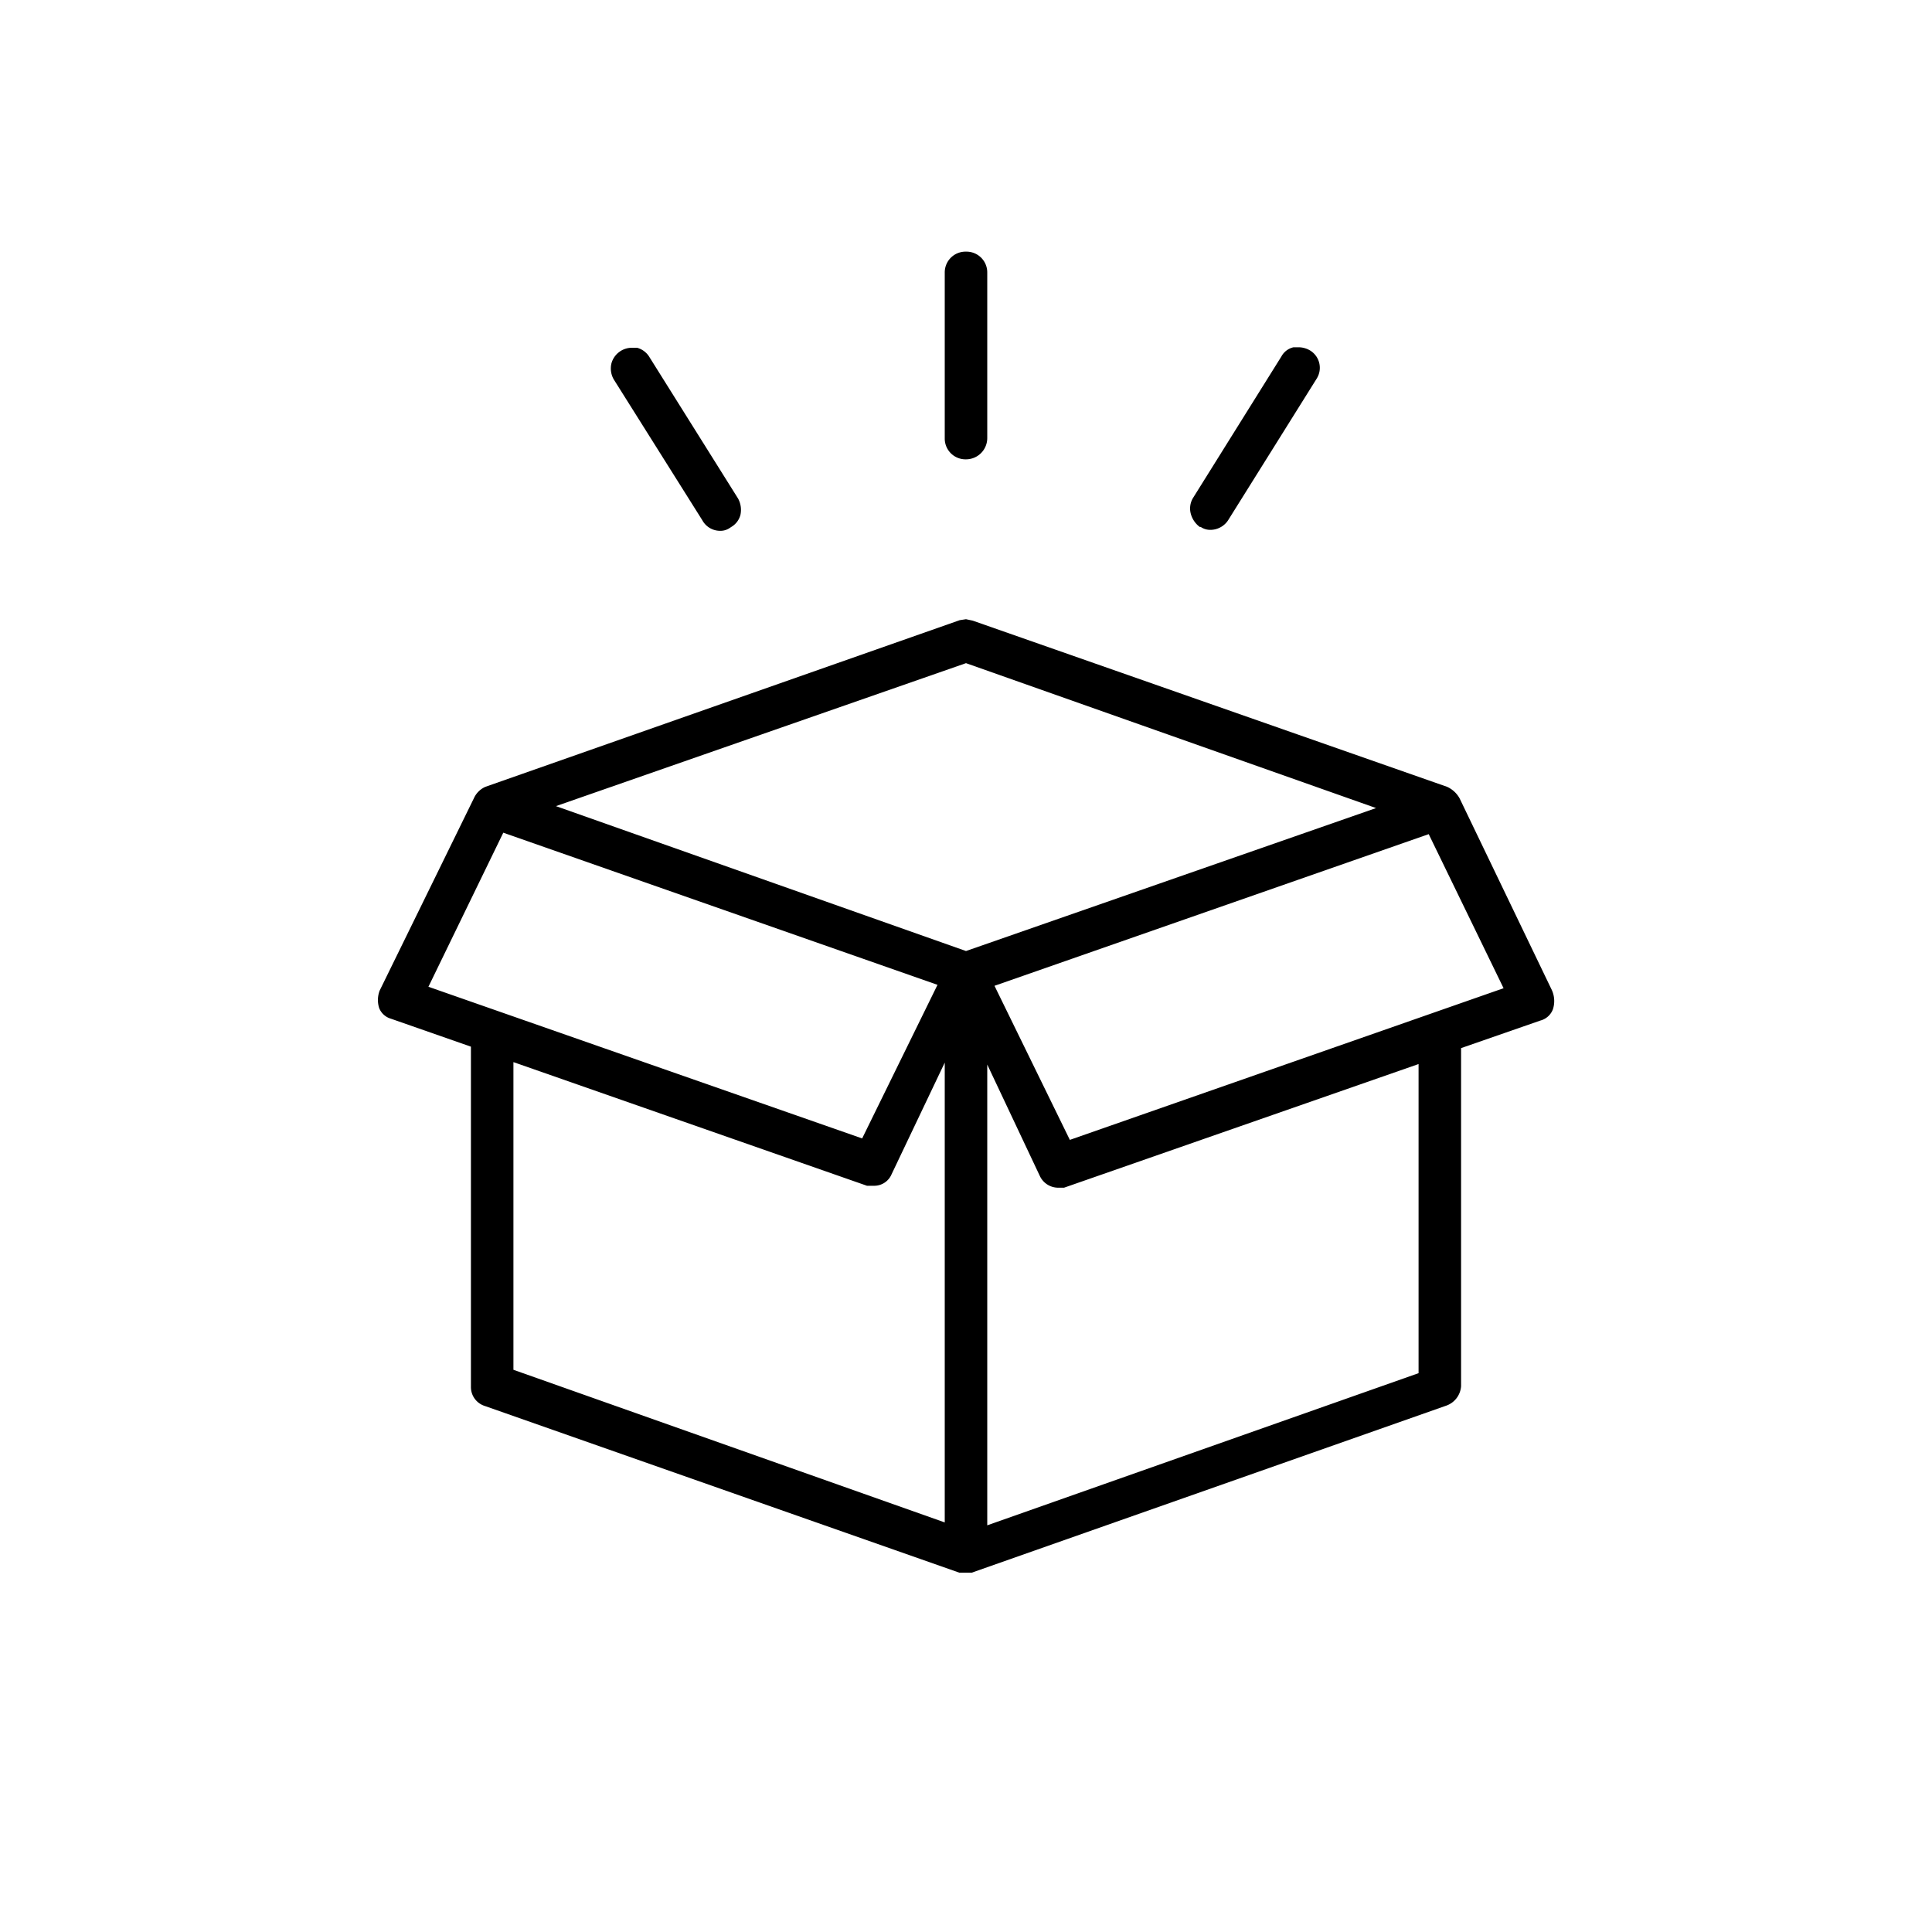 <svg xmlns="http://www.w3.org/2000/svg" id="Calque_1" data-name="Calque 1" viewBox="0 0 400 400"><path d="M100.4,291.1l98.2,34.5h2.6l98.3-34.6a4.6,4.6,0,0,0,3-4V217l16.4-5.7a3.8,3.8,0,0,0,2.6-2.3,5.5,5.5,0,0,0-.2-4l-19.1-39.7a5.6,5.6,0,0,0-2.6-2.4l-98.2-34.4-1.4-.3-1.3.2-98.2,34.5a4.7,4.7,0,0,0-2.4,2.4L78.6,205.1a5.5,5.5,0,0,0-.1,3.6,3.7,3.7,0,0,0,2.4,2.2l16.6,5.8v70.4A4.1,4.1,0,0,0,100.4,291.1Zm95.2,24.1-89.3-31.6V219.9l73.2,25.6h1.4a3.9,3.9,0,0,0,3.7-2.4l11-23.1Zm8.8.6V220.4l10.9,23.1a4.2,4.2,0,0,0,3.8,2.4h1.2l73.4-25.6v64ZM311.3,204.6,221.5,236l-15.6-31.9,89.9-31.4ZM200,137.3l84.9,30L200,196.9l-84.9-30Zm-111.3,67,15.5-31.9,89.9,31.5-15.6,31.8Z"></path><path d="M271.3,72.6a4.7,4.7,0,0,0-2.5-.7h-1a3.8,3.8,0,0,0-2.5,1.9L247,103.1a4.2,4.2,0,0,0-.5,3.1,5,5,0,0,0,1.9,2.9h.2a3.5,3.5,0,0,0,2.1.6,4.4,4.4,0,0,0,3.7-2.2l18.2-29.1A4.2,4.2,0,0,0,271.3,72.6Z"></path><path d="M200,52.1a4.3,4.3,0,0,0-4.4,4.4V90.9a4.3,4.3,0,0,0,4.4,4.2h0a4.4,4.4,0,0,0,4.4-4.4V56.5A4.3,4.3,0,0,0,200,52.1Z"></path><path d="M134.5,74a4.3,4.3,0,0,0-2.6-2h-1.1a4.4,4.4,0,0,0-4.2,3.2,4.5,4.5,0,0,0,.5,3.4l18.3,29.1a4.2,4.2,0,0,0,3.7,2.2,3.4,3.4,0,0,0,2-.6l.3-.2a4.1,4.1,0,0,0,1.9-2.5,4.9,4.9,0,0,0-.5-3.4Z"></path></svg>